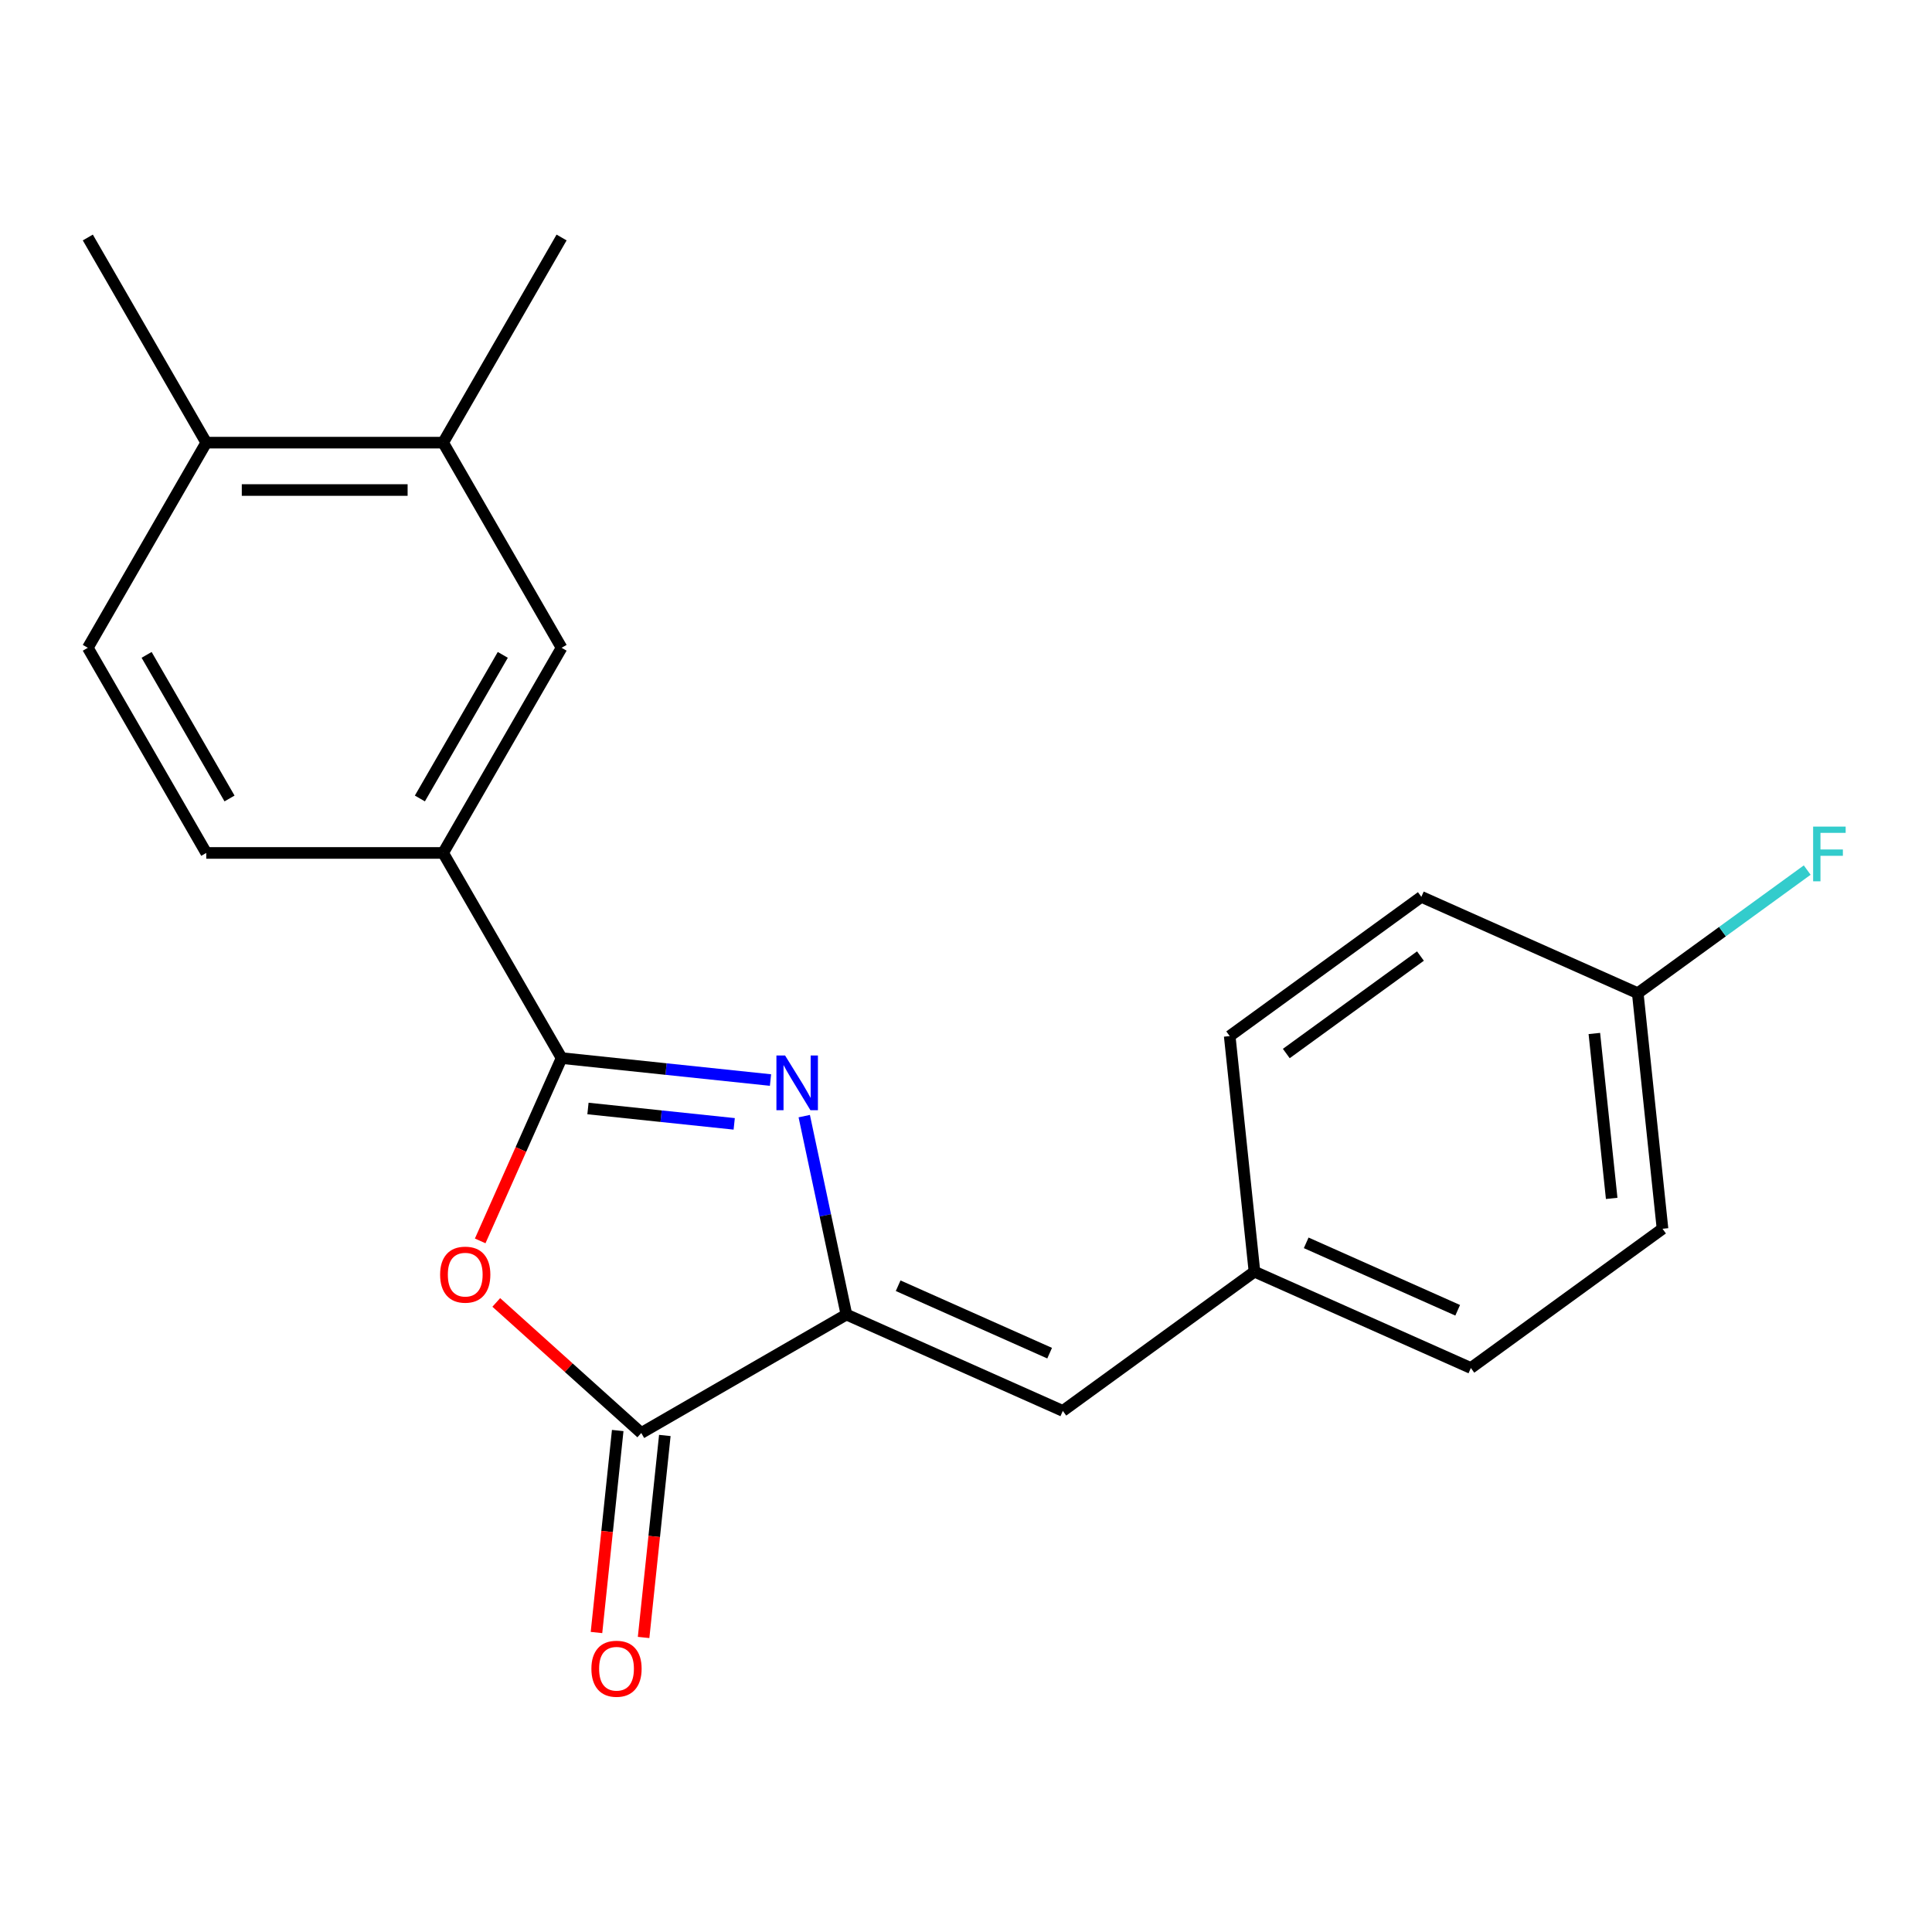 <?xml version='1.0' encoding='iso-8859-1'?>
<svg version='1.1' baseProfile='full'
              xmlns='http://www.w3.org/2000/svg'
                      xmlns:rdkit='http://www.rdkit.org/xml'
                      xmlns:xlink='http://www.w3.org/1999/xlink'
                  xml:space='preserve'
width='1000px' height='1000px' viewBox='0 0 1000 1000'>
<!-- END OF HEADER -->
<rect style='opacity:1.0;fill:#FFFFFF;stroke:none' width='1000' height='1000' x='0' y='0'> </rect>
<path class='bond-0' d='M 398.809,559.028 L 344.742,553.346' style='fill:none;fill-rule:evenodd;stroke:#0000FF;stroke-width:6px;stroke-linecap:butt;stroke-linejoin:miter;stroke-opacity:1' />
<path class='bond-0' d='M 344.742,553.346 L 290.675,547.663' style='fill:none;fill-rule:evenodd;stroke:#000000;stroke-width:6px;stroke-linecap:butt;stroke-linejoin:miter;stroke-opacity:1' />
<path class='bond-0' d='M 380.025,581.711 L 342.179,577.734' style='fill:none;fill-rule:evenodd;stroke:#0000FF;stroke-width:6px;stroke-linecap:butt;stroke-linejoin:miter;stroke-opacity:1' />
<path class='bond-0' d='M 342.179,577.734 L 304.332,573.756' style='fill:none;fill-rule:evenodd;stroke:#000000;stroke-width:6px;stroke-linecap:butt;stroke-linejoin:miter;stroke-opacity:1' />
<path class='bond-1' d='M 416.275,577.705 L 427.191,629.058' style='fill:none;fill-rule:evenodd;stroke:#0000FF;stroke-width:6px;stroke-linecap:butt;stroke-linejoin:miter;stroke-opacity:1' />
<path class='bond-1' d='M 427.191,629.058 L 438.106,680.41' style='fill:none;fill-rule:evenodd;stroke:#000000;stroke-width:6px;stroke-linecap:butt;stroke-linejoin:miter;stroke-opacity:1' />
<path class='bond-2' d='M 290.675,547.663 L 269.61,594.976' style='fill:none;fill-rule:evenodd;stroke:#000000;stroke-width:6px;stroke-linecap:butt;stroke-linejoin:miter;stroke-opacity:1' />
<path class='bond-2' d='M 269.61,594.976 L 248.546,642.288' style='fill:none;fill-rule:evenodd;stroke:#FF0000;stroke-width:6px;stroke-linecap:butt;stroke-linejoin:miter;stroke-opacity:1' />
<path class='bond-5' d='M 290.675,547.663 L 229.37,441.479' style='fill:none;fill-rule:evenodd;stroke:#000000;stroke-width:6px;stroke-linecap:butt;stroke-linejoin:miter;stroke-opacity:1' />
<path class='bond-3' d='M 438.106,680.41 L 331.922,741.716' style='fill:none;fill-rule:evenodd;stroke:#000000;stroke-width:6px;stroke-linecap:butt;stroke-linejoin:miter;stroke-opacity:1' />
<path class='bond-4' d='M 438.106,680.41 L 550.116,730.281' style='fill:none;fill-rule:evenodd;stroke:#000000;stroke-width:6px;stroke-linecap:butt;stroke-linejoin:miter;stroke-opacity:1' />
<path class='bond-4' d='M 464.882,665.489 L 543.289,700.398' style='fill:none;fill-rule:evenodd;stroke:#000000;stroke-width:6px;stroke-linecap:butt;stroke-linejoin:miter;stroke-opacity:1' />
<path class='bond-21' d='M 256.87,674.138 L 294.396,707.927' style='fill:none;fill-rule:evenodd;stroke:#FF0000;stroke-width:6px;stroke-linecap:butt;stroke-linejoin:miter;stroke-opacity:1' />
<path class='bond-21' d='M 294.396,707.927 L 331.922,741.716' style='fill:none;fill-rule:evenodd;stroke:#000000;stroke-width:6px;stroke-linecap:butt;stroke-linejoin:miter;stroke-opacity:1' />
<path class='bond-8' d='M 319.728,740.434 L 314.234,792.711' style='fill:none;fill-rule:evenodd;stroke:#000000;stroke-width:6px;stroke-linecap:butt;stroke-linejoin:miter;stroke-opacity:1' />
<path class='bond-8' d='M 314.234,792.711 L 308.739,844.987' style='fill:none;fill-rule:evenodd;stroke:#FF0000;stroke-width:6px;stroke-linecap:butt;stroke-linejoin:miter;stroke-opacity:1' />
<path class='bond-8' d='M 344.116,742.997 L 338.622,795.274' style='fill:none;fill-rule:evenodd;stroke:#000000;stroke-width:6px;stroke-linecap:butt;stroke-linejoin:miter;stroke-opacity:1' />
<path class='bond-8' d='M 338.622,795.274 L 333.127,847.551' style='fill:none;fill-rule:evenodd;stroke:#FF0000;stroke-width:6px;stroke-linecap:butt;stroke-linejoin:miter;stroke-opacity:1' />
<path class='bond-12' d='M 550.116,730.281 L 649.31,658.212' style='fill:none;fill-rule:evenodd;stroke:#000000;stroke-width:6px;stroke-linecap:butt;stroke-linejoin:miter;stroke-opacity:1' />
<path class='bond-6' d='M 229.37,441.479 L 290.675,335.296' style='fill:none;fill-rule:evenodd;stroke:#000000;stroke-width:6px;stroke-linecap:butt;stroke-linejoin:miter;stroke-opacity:1' />
<path class='bond-6' d='M 217.329,413.291 L 260.243,338.962' style='fill:none;fill-rule:evenodd;stroke:#000000;stroke-width:6px;stroke-linecap:butt;stroke-linejoin:miter;stroke-opacity:1' />
<path class='bond-10' d='M 229.37,441.479 L 106.76,441.479' style='fill:none;fill-rule:evenodd;stroke:#000000;stroke-width:6px;stroke-linecap:butt;stroke-linejoin:miter;stroke-opacity:1' />
<path class='bond-7' d='M 290.675,335.296 L 229.37,229.112' style='fill:none;fill-rule:evenodd;stroke:#000000;stroke-width:6px;stroke-linecap:butt;stroke-linejoin:miter;stroke-opacity:1' />
<path class='bond-19' d='M 229.37,229.112 L 290.675,122.929' style='fill:none;fill-rule:evenodd;stroke:#000000;stroke-width:6px;stroke-linecap:butt;stroke-linejoin:miter;stroke-opacity:1' />
<path class='bond-23' d='M 229.37,229.112 L 106.76,229.112' style='fill:none;fill-rule:evenodd;stroke:#000000;stroke-width:6px;stroke-linecap:butt;stroke-linejoin:miter;stroke-opacity:1' />
<path class='bond-23' d='M 210.978,253.634 L 125.151,253.634' style='fill:none;fill-rule:evenodd;stroke:#000000;stroke-width:6px;stroke-linecap:butt;stroke-linejoin:miter;stroke-opacity:1' />
<path class='bond-9' d='M 106.76,229.112 L 45.455,335.296' style='fill:none;fill-rule:evenodd;stroke:#000000;stroke-width:6px;stroke-linecap:butt;stroke-linejoin:miter;stroke-opacity:1' />
<path class='bond-20' d='M 106.76,229.112 L 45.455,122.929' style='fill:none;fill-rule:evenodd;stroke:#000000;stroke-width:6px;stroke-linecap:butt;stroke-linejoin:miter;stroke-opacity:1' />
<path class='bond-11' d='M 106.76,441.479 L 45.455,335.296' style='fill:none;fill-rule:evenodd;stroke:#000000;stroke-width:6px;stroke-linecap:butt;stroke-linejoin:miter;stroke-opacity:1' />
<path class='bond-11' d='M 118.801,413.291 L 75.887,338.962' style='fill:none;fill-rule:evenodd;stroke:#000000;stroke-width:6px;stroke-linecap:butt;stroke-linejoin:miter;stroke-opacity:1' />
<path class='bond-15' d='M 649.31,658.212 L 636.494,536.273' style='fill:none;fill-rule:evenodd;stroke:#000000;stroke-width:6px;stroke-linecap:butt;stroke-linejoin:miter;stroke-opacity:1' />
<path class='bond-16' d='M 649.31,658.212 L 761.32,708.082' style='fill:none;fill-rule:evenodd;stroke:#000000;stroke-width:6px;stroke-linecap:butt;stroke-linejoin:miter;stroke-opacity:1' />
<path class='bond-16' d='M 676.085,643.29 L 754.493,678.2' style='fill:none;fill-rule:evenodd;stroke:#000000;stroke-width:6px;stroke-linecap:butt;stroke-linejoin:miter;stroke-opacity:1' />
<path class='bond-13' d='M 847.698,514.075 L 860.514,636.014' style='fill:none;fill-rule:evenodd;stroke:#000000;stroke-width:6px;stroke-linecap:butt;stroke-linejoin:miter;stroke-opacity:1' />
<path class='bond-13' d='M 825.232,534.929 L 834.204,620.286' style='fill:none;fill-rule:evenodd;stroke:#000000;stroke-width:6px;stroke-linecap:butt;stroke-linejoin:miter;stroke-opacity:1' />
<path class='bond-14' d='M 847.698,514.075 L 891.552,482.213' style='fill:none;fill-rule:evenodd;stroke:#000000;stroke-width:6px;stroke-linecap:butt;stroke-linejoin:miter;stroke-opacity:1' />
<path class='bond-14' d='M 891.552,482.213 L 935.406,450.351' style='fill:none;fill-rule:evenodd;stroke:#33CCCC;stroke-width:6px;stroke-linecap:butt;stroke-linejoin:miter;stroke-opacity:1' />
<path class='bond-22' d='M 847.698,514.075 L 735.687,464.205' style='fill:none;fill-rule:evenodd;stroke:#000000;stroke-width:6px;stroke-linecap:butt;stroke-linejoin:miter;stroke-opacity:1' />
<path class='bond-17' d='M 636.494,536.273 L 735.687,464.205' style='fill:none;fill-rule:evenodd;stroke:#000000;stroke-width:6px;stroke-linecap:butt;stroke-linejoin:miter;stroke-opacity:1' />
<path class='bond-17' d='M 665.786,545.302 L 735.222,494.854' style='fill:none;fill-rule:evenodd;stroke:#000000;stroke-width:6px;stroke-linecap:butt;stroke-linejoin:miter;stroke-opacity:1' />
<path class='bond-18' d='M 761.32,708.082 L 860.514,636.014' style='fill:none;fill-rule:evenodd;stroke:#000000;stroke-width:6px;stroke-linecap:butt;stroke-linejoin:miter;stroke-opacity:1' />
<path  class='atom-0' d='M 406.354 546.319
L 415.634 561.319
Q 416.554 562.799, 418.034 565.479
Q 419.514 568.159, 419.594 568.319
L 419.594 546.319
L 423.354 546.319
L 423.354 574.639
L 419.474 574.639
L 409.514 558.239
Q 408.354 556.319, 407.114 554.119
Q 405.914 551.919, 405.554 551.239
L 405.554 574.639
L 401.874 574.639
L 401.874 546.319
L 406.354 546.319
' fill='#0000FF'/>
<path  class='atom-3' d='M 227.805 659.753
Q 227.805 652.953, 231.165 649.153
Q 234.525 645.353, 240.805 645.353
Q 247.085 645.353, 250.445 649.153
Q 253.805 652.953, 253.805 659.753
Q 253.805 666.633, 250.405 670.553
Q 247.005 674.433, 240.805 674.433
Q 234.565 674.433, 231.165 670.553
Q 227.805 666.673, 227.805 659.753
M 240.805 671.233
Q 245.125 671.233, 247.445 668.353
Q 249.805 665.433, 249.805 659.753
Q 249.805 654.193, 247.445 651.393
Q 245.125 648.553, 240.805 648.553
Q 236.485 648.553, 234.125 651.353
Q 231.805 654.153, 231.805 659.753
Q 231.805 665.473, 234.125 668.353
Q 236.485 671.233, 240.805 671.233
' fill='#FF0000'/>
<path  class='atom-9' d='M 306.106 863.734
Q 306.106 856.934, 309.466 853.134
Q 312.826 849.334, 319.106 849.334
Q 325.386 849.334, 328.746 853.134
Q 332.106 856.934, 332.106 863.734
Q 332.106 870.614, 328.706 874.534
Q 325.306 878.414, 319.106 878.414
Q 312.866 878.414, 309.466 874.534
Q 306.106 870.654, 306.106 863.734
M 319.106 875.214
Q 323.426 875.214, 325.746 872.334
Q 328.106 869.414, 328.106 863.734
Q 328.106 858.174, 325.746 855.374
Q 323.426 852.534, 319.106 852.534
Q 314.786 852.534, 312.426 855.334
Q 310.106 858.134, 310.106 863.734
Q 310.106 869.454, 312.426 872.334
Q 314.786 875.214, 319.106 875.214
' fill='#FF0000'/>
<path  class='atom-15' d='M 938.471 427.846
L 955.311 427.846
L 955.311 431.086
L 942.271 431.086
L 942.271 439.686
L 953.871 439.686
L 953.871 442.966
L 942.271 442.966
L 942.271 456.166
L 938.471 456.166
L 938.471 427.846
' fill='#33CCCC'/>
</svg>
